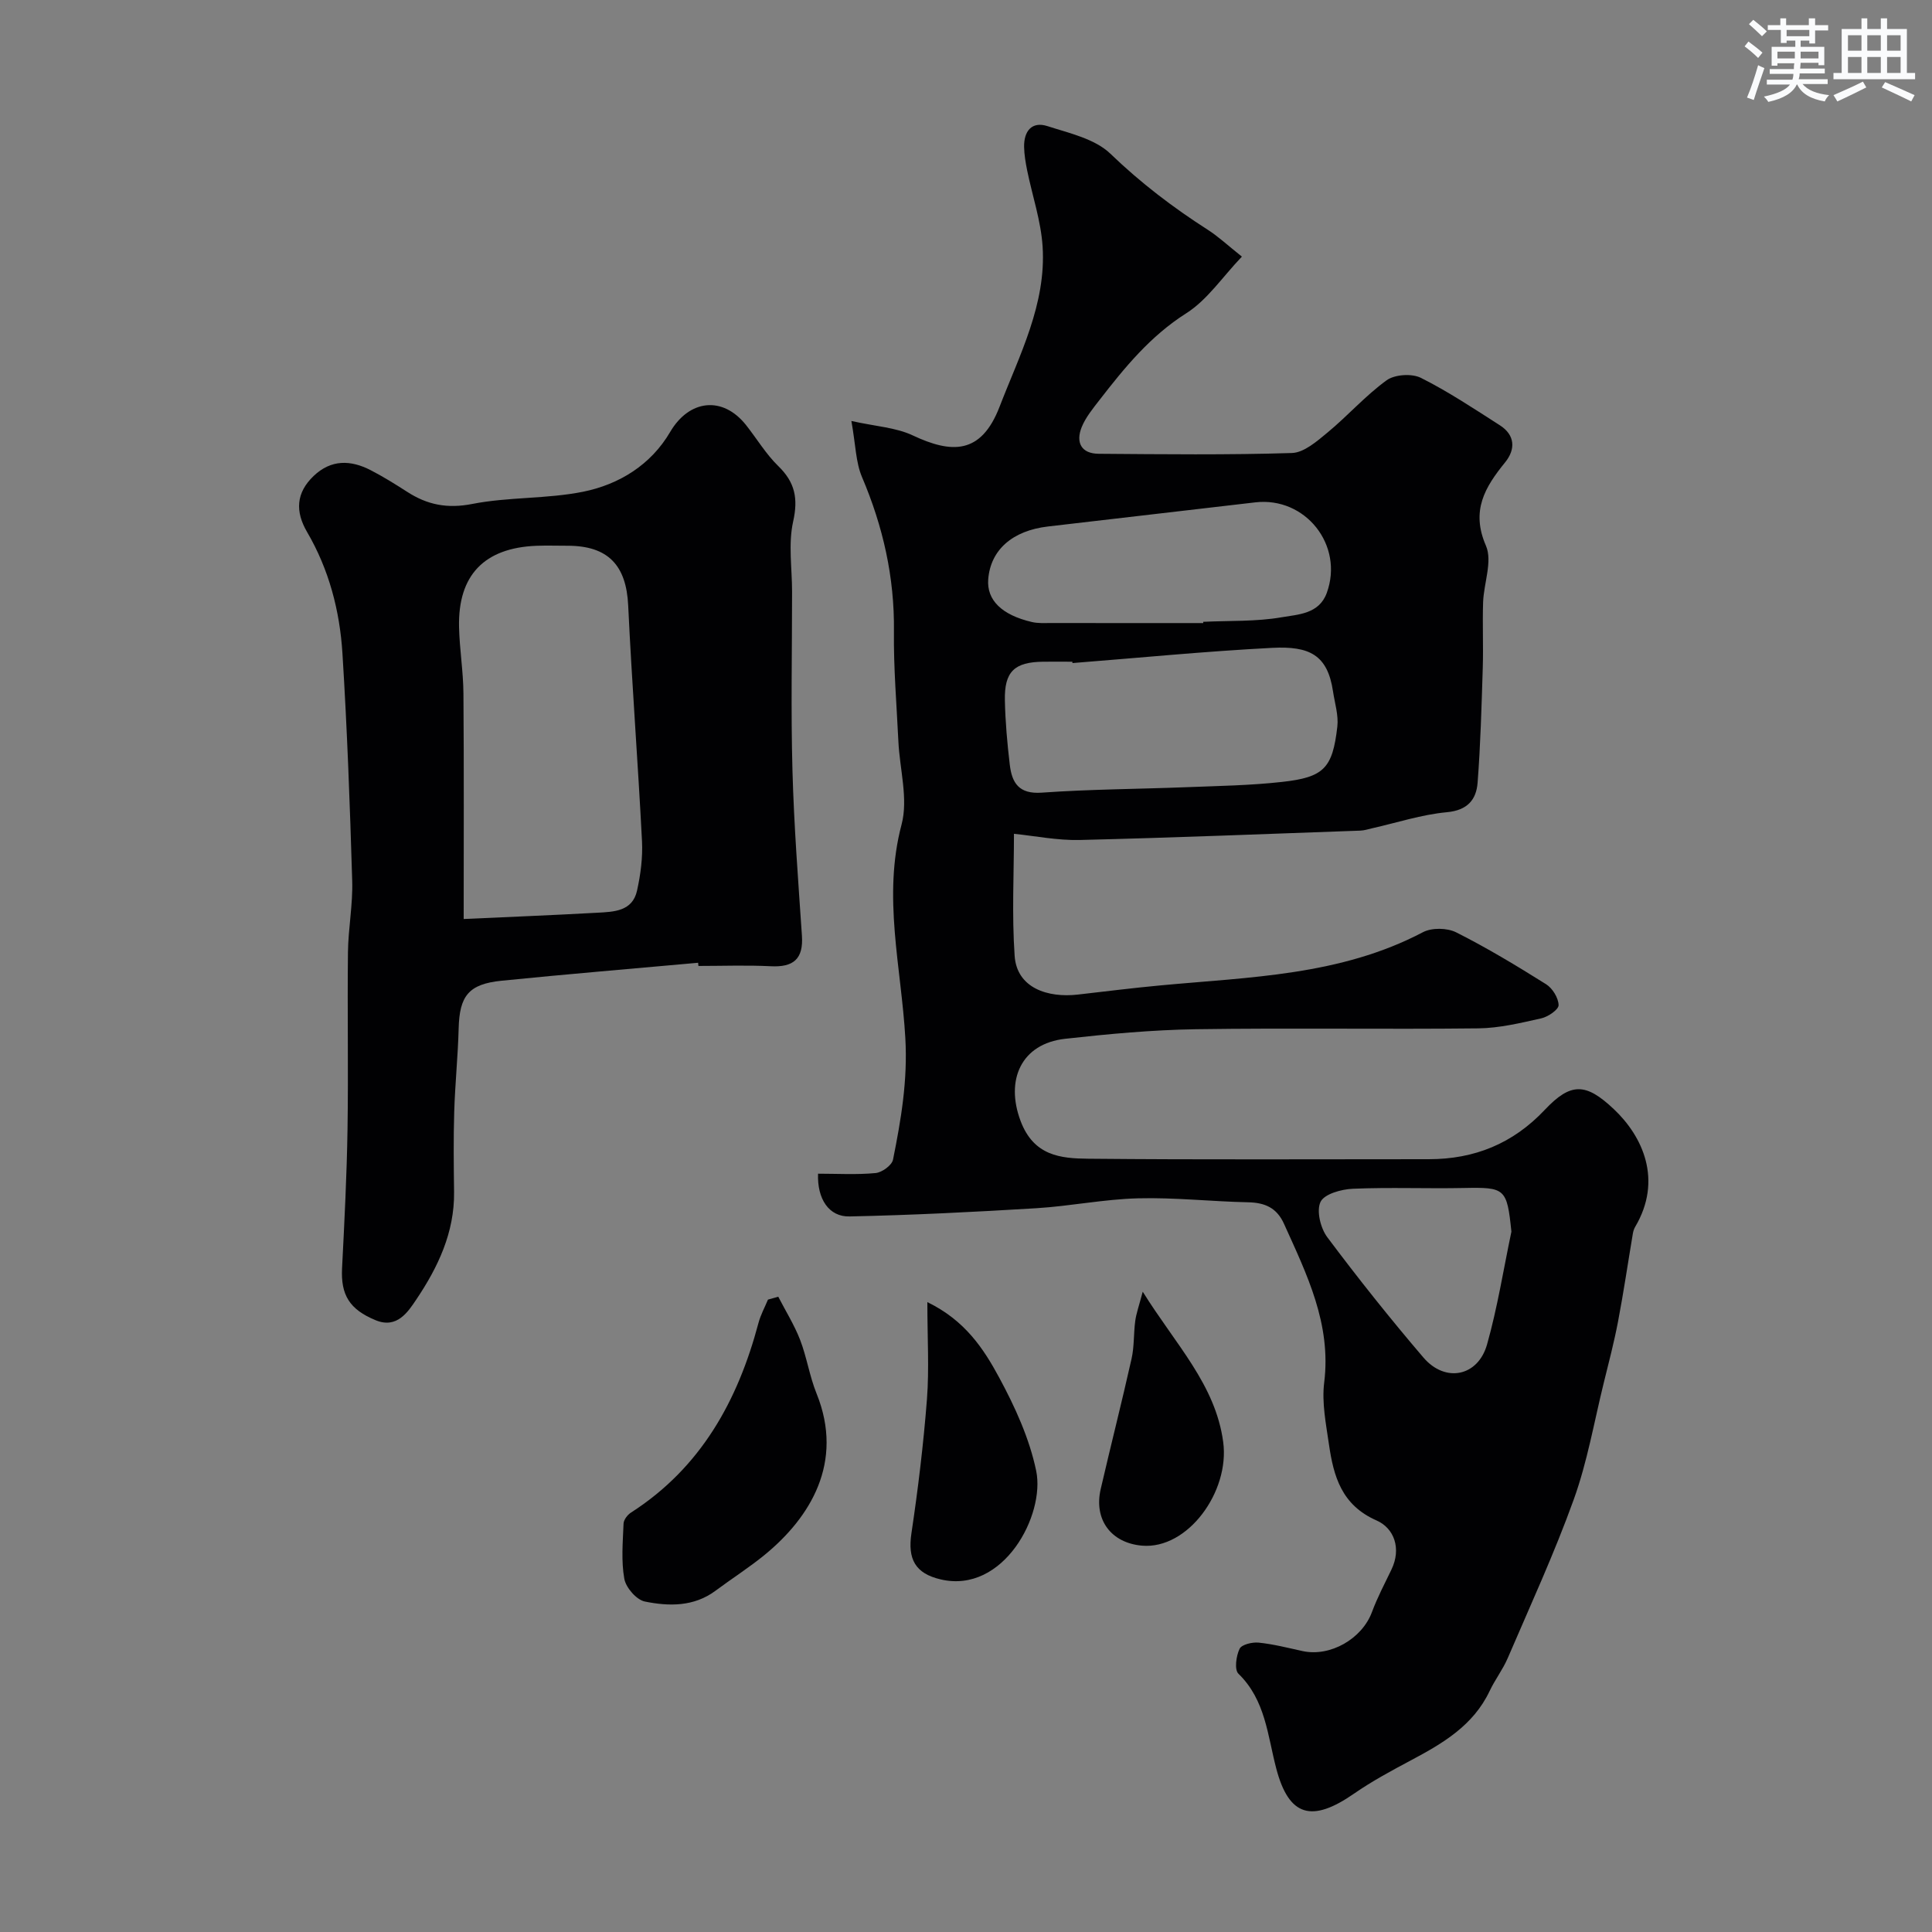 <svg enable-background="new 0 0 400 400" viewBox="0 0 400 400" xmlns="http://www.w3.org/2000/svg"><rect x="0" y="0" width="400" height="400" fill="#808080" stroke="none"/><g fill="#010103"><path d="m169.37 243c3.96 0 7.96.24 11.9-.13 1.33-.12 3.39-1.61 3.62-2.78 1.66-8.27 3.05-16.38 2.55-25.15-.83-14.65-4.75-29.28-.78-44.23 1.41-5.31-.39-11.46-.66-17.23-.36-7.6-1.01-15.2-.92-22.8.13-11.18-2.26-21.69-6.62-31.93-1.29-3.04-1.3-6.63-2.19-11.59 5.07 1.13 9.21 1.34 12.69 2.98 8.04 3.78 14.16 4.02 17.99-5.93 4.11-10.66 9.68-21.24 8.91-33.17-.34-5.3-2.13-10.51-3.2-15.77-.32-1.6-.6-3.23-.63-4.85-.06-3.22 1.56-5.36 4.83-4.31 4.54 1.47 9.83 2.62 13.05 5.73 6.23 6 12.94 11.12 20.16 15.74 2.18 1.4 4.1 3.2 7.05 5.55-4.05 4.24-7.16 8.97-11.52 11.73-7.45 4.73-12.75 11.23-17.97 17.97-1.37 1.77-2.86 3.58-3.68 5.61-1.26 3.14-.12 5.49 3.54 5.51 13.33.1 26.67.26 39.99-.16 2.51-.08 5.19-2.44 7.37-4.24 4.2-3.47 7.85-7.64 12.24-10.82 1.68-1.21 5.21-1.44 7.09-.5 5.67 2.84 10.99 6.39 16.35 9.82 3.16 2.02 3.28 4.97 1.1 7.66-4.19 5.16-7.14 10.02-3.98 17.28 1.39 3.21-.45 7.76-.59 11.71-.15 4.52.07 9.05-.07 13.57-.25 7.94-.46 15.88-1.07 23.79-.27 3.49-2.08 5.7-6.35 6.1-5.22.48-10.34 2.17-15.5 3.33-.8.18-1.6.45-2.41.48-19.37.69-38.73 1.47-58.1 1.94-4.67.11-9.36-.85-13.63-1.28 0 8.15-.45 16.74.14 25.27.46 6.69 6.89 8.72 13.05 8.02 5.7-.65 11.39-1.37 17.1-1.9 18.52-1.74 37.29-2.02 54.39-11.02 1.83-.96 5-.91 6.87.03 6.4 3.22 12.56 6.94 18.63 10.75 1.32.83 2.55 2.83 2.58 4.32.02.92-2.18 2.43-3.6 2.74-4.28.96-8.66 2.02-13.01 2.07-19.49.22-38.99-.11-58.49.18-9.03.14-18.08.98-27.06 1.98-9.11 1.01-12.42 8.54-9.23 17.01 2.72 7.23 8.27 7.77 14.03 7.82 23.49.23 46.99.09 70.48.1 9.46 0 17.42-3.22 24.02-10.22 5.41-5.74 8.52-5.6 14.3-.14 5.95 5.61 10.18 14.66 4.39 24.41-.24.41-.38.91-.46 1.38-1.02 6.06-1.91 12.14-3.06 18.17-.82 4.3-1.93 8.54-2.98 12.79-1.98 8.04-3.39 16.29-6.18 24.03-4.01 11.15-8.99 21.95-13.67 32.85-1.02 2.39-2.66 4.5-3.77 6.86-3.38 7.12-9.68 10.82-16.25 14.31-4.02 2.14-8.07 4.32-11.81 6.91-8.7 6.04-13.47 4.8-16.1-5.18-1.82-6.91-2.22-14.18-7.84-19.65-.86-.84-.47-3.67.24-5.15.42-.89 2.63-1.42 3.96-1.28 3.06.31 6.07 1.09 9.09 1.75 5.74 1.24 12.3-2.55 14.35-8.06 1.12-3.02 2.64-5.9 4.04-8.81 2.11-4.37.56-8.57-3.07-10.17-7.27-3.19-8.91-9.16-9.87-15.79-.61-4.23-1.5-8.62-.98-12.77 1.51-12.15-3.6-22.4-8.32-32.86-1.5-3.33-3.96-4.39-7.44-4.46-7.6-.16-15.2-1.02-22.79-.82-7.03.18-14.02 1.62-21.06 2.05-12.87.78-25.75 1.43-38.63 1.7-4.32.12-6.75-3.65-6.55-8.85zm52.67-105.72c-.01-.09-.01-.18-.02-.28-2 0-4-.02-6 0-5.99.06-8.1 2.03-7.97 8.01.09 4.43.49 8.87 1.01 13.28.44 3.77 1.86 6.16 6.62 5.82 9.96-.71 19.97-.74 29.95-1.13 6.6-.26 13.23-.36 19.78-1.09 8.71-.96 10.48-2.83 11.47-11.45.27-2.36-.53-4.85-.89-7.27-1.13-7.59-4.87-9.43-12.57-9.04-13.81.71-27.59 2.07-41.38 3.15zm27.08-8.28c0-.09 0-.17-.01-.26 5.42-.26 10.93-.02 16.24-.94 3.38-.59 7.74-.65 9.34-5.03 3.6-9.86-4.4-19.98-14.81-18.76-14.29 1.67-28.59 3.34-42.88 4.99-7.38.85-11.93 4.85-12.4 10.95-.33 4.27 2.78 7.37 9.03 8.83 1.27.3 2.64.21 3.96.21 10.51.02 21.02.01 31.53.01zm63.8 126c-.92-8.95-1.29-9.21-9.77-9.04-7.69.16-15.39-.17-23.07.16-2.37.1-5.9 1.08-6.68 2.72-.88 1.85 0 5.44 1.4 7.31 6.37 8.51 13 16.84 19.91 24.92 4.52 5.28 11.29 3.93 13.17-2.72 2.16-7.65 3.4-15.55 5.04-23.35z"/><path d="m144.54 199.33c-13.57 1.23-27.15 2.35-40.71 3.72-6.83.69-8.7 3.16-8.87 9.89-.15 5.77-.75 11.52-.92 17.29-.17 5.52-.1 11.05-.03 16.58.1 8.37-3.35 15.59-7.82 22.24-1.71 2.55-3.99 6.1-8.39 4.3-5.46-2.24-7.26-5.26-6.98-10.79.49-9.59.98-19.18 1.13-28.78.19-12.2-.05-24.41.09-36.62.06-4.94 1.03-9.88.88-14.79-.47-15.7-1.04-31.4-2.02-47.08-.55-8.83-2.78-17.38-7.32-25.14-2.48-4.25-2.3-8.11 1.35-11.6 3.62-3.46 7.68-3.34 11.82-1.2 2.6 1.34 5.1 2.9 7.57 4.49 4.16 2.68 8.29 3.51 13.44 2.5 7.53-1.48 15.44-1.02 22.96-2.53 7.48-1.51 14.05-5.58 18.03-12.38 3.92-6.69 10.86-7.55 15.72-1.41 2.23 2.82 4.11 5.99 6.66 8.47 3.47 3.37 4.15 6.7 3.08 11.5-1.03 4.63-.22 9.66-.22 14.52 0 12.33-.26 24.66.08 36.97.31 11.42 1.19 22.83 1.96 34.24.33 4.82-1.75 6.57-6.44 6.33-4.98-.25-9.99-.06-14.99-.06-.01-.21-.03-.43-.06-.66zm-48.54-9.06c8.9-.41 18.29-.78 27.67-1.3 3.41-.19 7.27-.27 8.22-4.57.74-3.33 1.2-6.84 1.03-10.23-.83-16.28-2.09-32.53-2.86-48.81-.39-8.32-4.15-12.37-12.55-12.37-2.16 0-4.33-.07-6.48.01-10.77.44-16.22 6.08-15.99 16.81.1 4.6.88 9.18.91 13.77.12 15.57.05 31.12.05 46.69z"/><path d="m161.13 268.47c1.53 2.97 3.32 5.83 4.52 8.92 1.39 3.61 1.96 7.55 3.41 11.13 5.78 14.3-1.38 25.69-10.65 33.32-3.26 2.68-6.86 4.96-10.25 7.49-4.49 3.35-9.66 3.26-14.65 2.25-1.73-.35-3.92-2.87-4.25-4.7-.67-3.7-.31-7.61-.16-11.43.03-.79.81-1.82 1.53-2.28 14.47-9.29 22.11-23.12 26.4-39.25.44-1.67 1.3-3.24 1.97-4.85z"/><path d="m192 269.59c7.84 3.81 11.66 9.68 14.87 15.62 3.28 6.07 6.27 12.62 7.66 19.31 1.9 9.13-6.77 25.52-19.77 22.48-5.28-1.23-6.86-4.2-6.06-9.54 1.38-9.23 2.5-18.52 3.22-27.83.47-6.23.08-12.54.08-20.04z"/><path d="m236.59 267.43c6.83 10.98 15.06 19.23 16.66 31.12 1.39 10.28-7.34 22.28-16.81 21.46-6.38-.55-10.02-5.36-8.55-11.72 2.08-9.01 4.37-17.97 6.39-26.99.57-2.53.41-5.22.76-7.81.21-1.56.76-3.07 1.55-6.06z"/></g><path d="m361.2 9.6.8-1c.9.7 1.9 1.4 2.9 2.3l-.9 1.1c-1-1-2-1.8-2.8-2.4zm.5 10.6c.9-2.1 1.6-4.3 2.3-6.7.4.2.8.4 1.3.6-.7 2.1-1.5 4.3-2.2 6.6zm.4-15.2.9-.9c1 .8 2 1.6 2.8 2.4l-1 1c-.9-.9-1.8-1.7-2.7-2.5zm12.5-1.2h1.2v1.4h2.7v1.1h-2.7v2.7h-1.2v-.6h-1.8v1.3h4.9v3.8h-1.2v-.5h-3.7c0 .4-.1.9-.1 1.2h5.1v1h-5.2c0 .5-.1.9-.2 1.2h6v1h-5.2c1.1 1.3 2.9 2 5.5 2.3-.4.4-.7.8-.9 1.3-2.9-.5-4.8-1.6-5.7-3.5h-.1c-.8 1.7-2.7 2.9-5.9 3.6-.2-.4-.6-.8-.9-1.1 2.8-.6 4.6-1.4 5.4-2.5h-4.8v-1h5.3c.1-.3.2-.7.2-1.2h-4.9v-1h5c0-.4 0-.8.1-1.2h-3.5v.5h-1.2v-3.9h4.9v-1.3h-1.8v.5h-1.2v-2.7h-2.7v-1h2.6v-1.4h1.2v1.4h4.7v-1.4zm-6.6 8.3h3.6c0-.4 0-.9 0-1.4h-3.6zm1.9-4.6h4.7v-1.3h-4.7zm6.6 3.2h-3.7v1.4h3.7z" fill="#fafbfc"/><path d="m385.3 3.8h1.3v2.2h2.8v-2.2h1.3v2.2h4.1v9.1h1.7v1.3h-16.9v-1.3h1.7v-9.1h4.1v-2.2zm.4 13.1.7 1.2c-1.8.9-3.8 1.9-6 2.9-.2-.4-.5-.8-.8-1.3 2.3-1 4.3-1.9 6.1-2.8zm-3.1-6.4h2.8v-3.2h-2.8zm0 4.6h2.8v-3.3h-2.8zm4-4.6h2.8v-3.2h-2.8zm0 4.6h2.8v-3.3h-2.8zm3.7 1.9c2.1.9 4.1 1.8 6.1 2.7l-.7 1.3c-2.2-1.1-4.2-2-6.1-2.9zm3.2-9.7h-2.8v3.2h2.8zm-2.8 7.8h2.8v-3.3h-2.8z" fill="#fafbfc"/></svg>